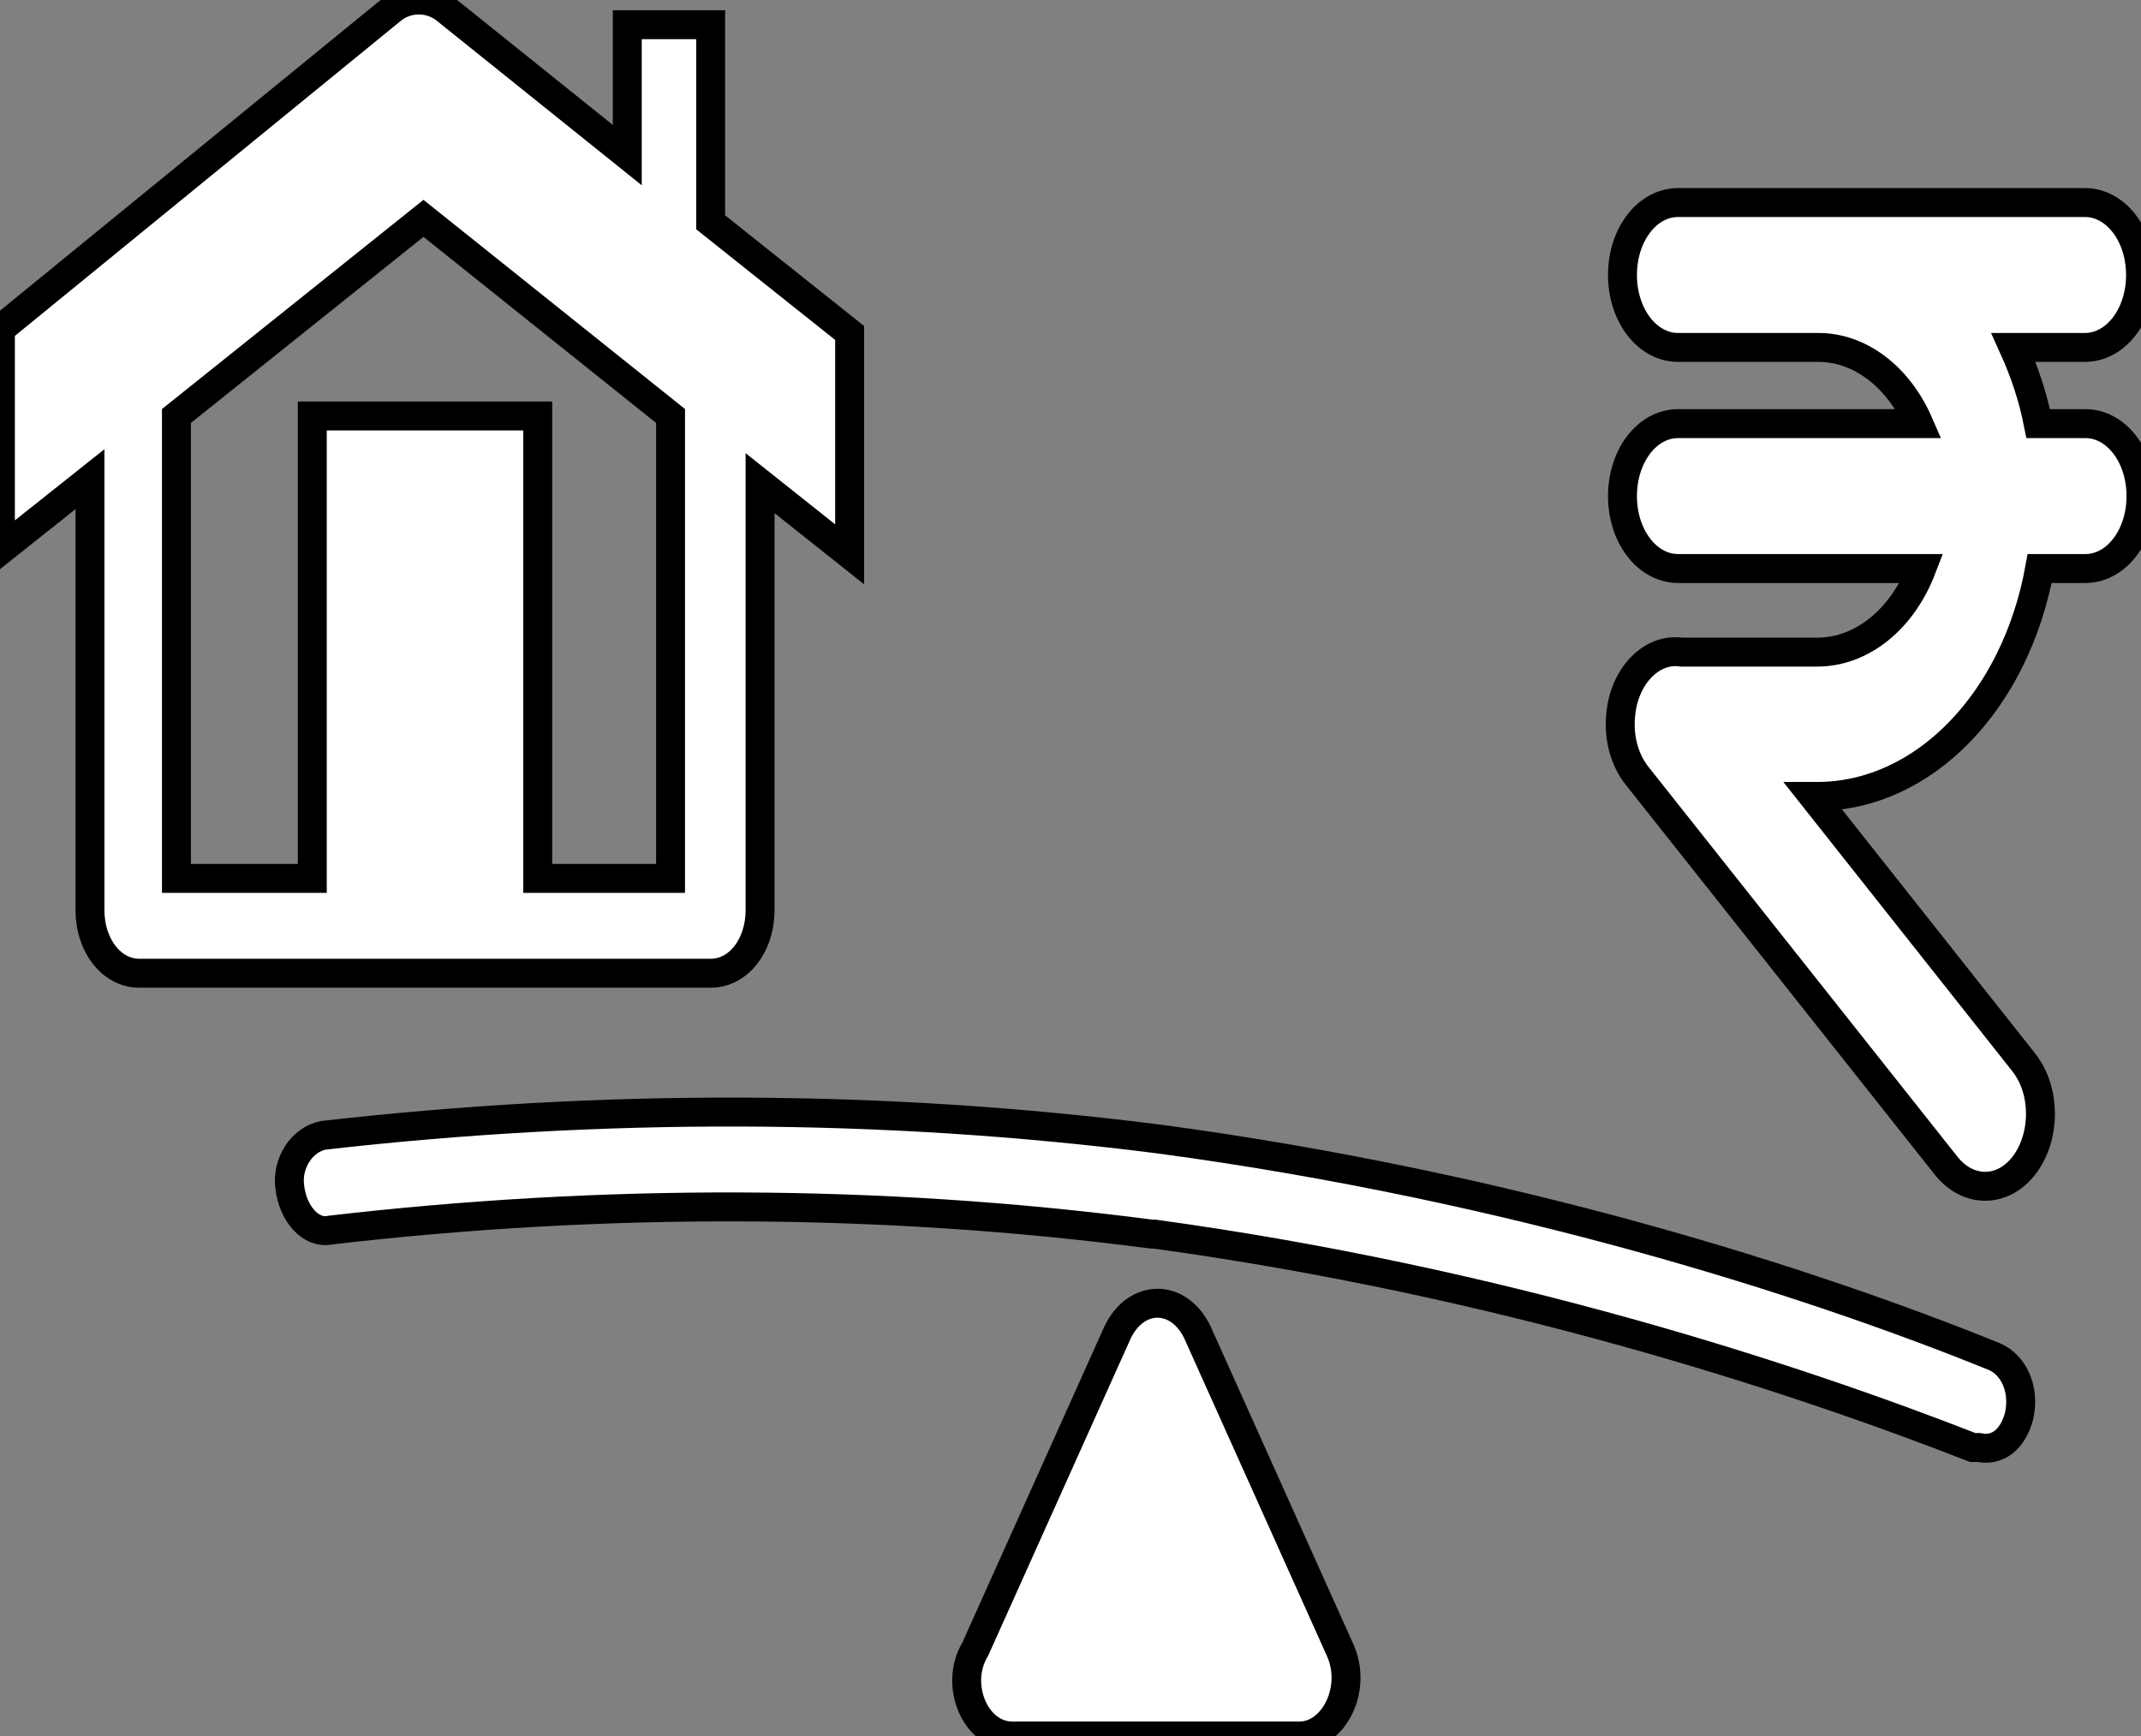 <svg width="74" height="60" viewBox="0 0 74 60" fill="none" xmlns="http://www.w3.org/2000/svg">
<rect x="0" y="0" width="74" height="60" fill="#808080" stroke="none"/>
<g id="lapImg">
<g id="Group">
<path id="Vector" d="M34.99 60H44.917C46.091 60 46.945 58.361 46.304 56.995L41.395 46.067C40.754 44.701 39.26 44.701 38.619 46.067L33.709 56.995C32.962 58.224 33.709 60 34.99 60Z" fill="white" stroke="black"/>
<path id="Vector_2" d="M68.399 50.029C68.292 50.029 68.186 50.029 68.186 50.029C61.888 47.57 51.855 44.291 39.9 42.652H39.793C30.4 41.423 20.794 41.423 11.401 42.516C10.761 42.652 10.12 41.969 10.014 41.013C9.907 40.194 10.441 39.374 11.188 39.237C20.794 38.145 30.507 38.145 40.114 39.374C52.282 41.013 62.528 44.291 68.933 46.887C69.573 47.16 70 47.98 69.787 48.936C69.573 49.755 69.039 50.165 68.399 50.029Z" fill="white" stroke="black"/>
<g id="Group_2">
<path id="Vector_3" d="M24.563 7.684V0.854H21.681V5.361L15.384 0.307C14.85 -0.102 14.103 -0.102 13.569 0.307L0.014 11.372V19.021L3.109 16.562V31.451C3.109 32.681 3.856 33.637 4.817 33.637H24.563C25.524 33.637 26.271 32.681 26.271 31.451V16.699L29.366 19.158V11.508L24.563 7.684ZM23.176 30.359H18.586V14.377H10.794V30.359H6.098V14.377L14.637 7.547L23.176 14.377V30.359Z" fill="white" stroke="black"/>
</g>
</g>
<path id="Vector_4" d="M67.258 40.28C68.015 41.243 69.232 41.243 69.972 40.259C70.712 39.274 70.712 37.691 69.955 36.728C69.939 36.706 69.939 36.706 69.922 36.685L62.671 27.525H62.852C66.486 27.503 69.659 24.25 70.498 19.649H72.076C73.145 19.649 74 18.536 74 17.145C74 15.754 73.145 14.641 72.076 14.641H70.448C70.267 13.72 69.972 12.843 69.593 12.008H72.06C73.129 12.008 73.984 10.895 73.984 9.504C73.984 8.113 73.129 7 72.06 7H58.001C56.932 7 56.078 8.113 56.078 9.504C56.078 10.895 56.932 12.008 58.001 12.008H62.852C64.282 12.008 65.614 13.014 66.321 14.641H58.001C56.932 14.641 56.078 15.754 56.078 17.145C56.078 18.536 56.932 19.649 58.001 19.649H66.42C65.746 21.404 64.365 22.517 62.852 22.538H58.116C57.064 22.388 56.11 23.394 56.012 24.764C55.946 25.534 56.16 26.283 56.587 26.818L67.258 40.28Z" fill="white" stroke="black"/>
</g>
</svg>
